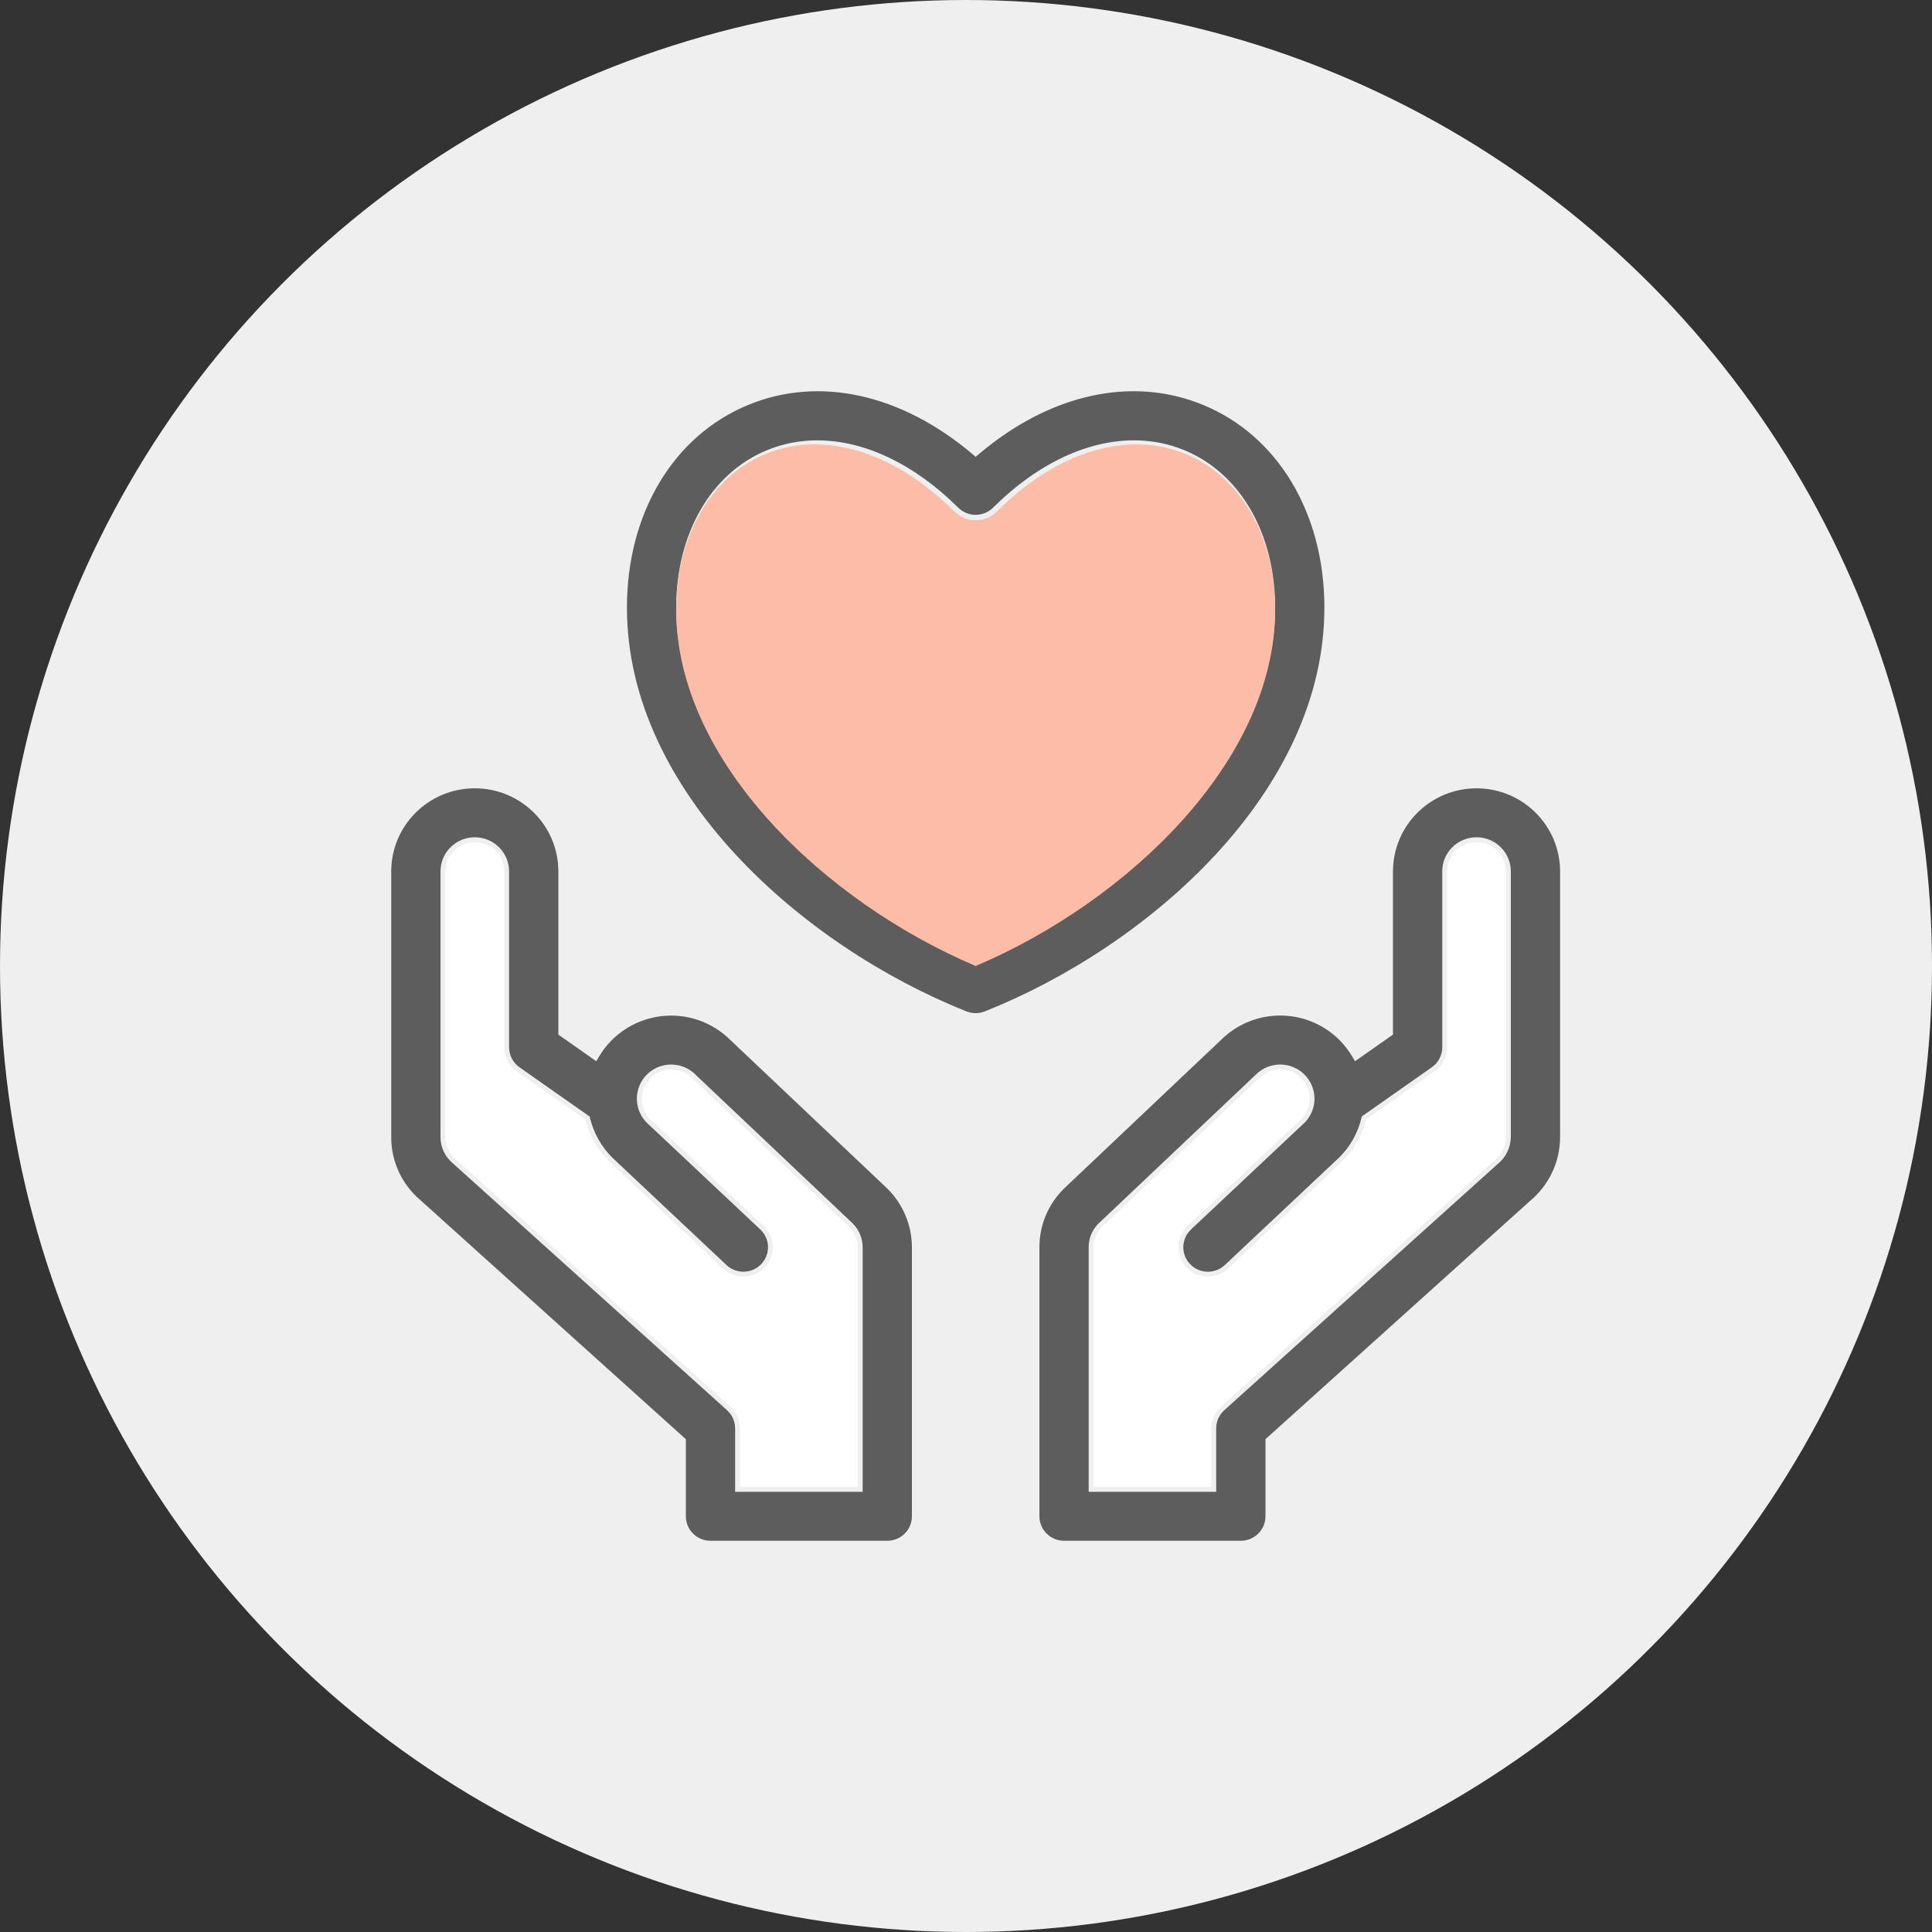 <svg width="100" height="100" viewBox="0 0 100 100" fill="none" xmlns="http://www.w3.org/2000/svg">
<rect x="0" y="0" width="100" height="100" fill="#333333" stroke="none"/>
<circle cx="50" cy="50" r="50" fill="#EFEFEF"/>
<path fill-rule="evenodd" clip-rule="evenodd" d="M34.152 52.354C35.558 52.173 36.968 52.65 37.972 53.646L46.086 61.325C46.959 62.179 47.451 63.346 47.45 64.564V78.483C47.45 78.885 47.29 79.271 47.004 79.556C46.718 79.84 46.33 80 45.925 80H36.775C36.37 80 35.983 79.84 35.696 79.556C35.41 79.271 35.25 78.885 35.25 78.483V74.604L21.602 62.313C20.58 61.451 19.994 60.183 20 58.849V45.104C20 42.59 22.048 40.553 24.575 40.553C27.102 40.553 29.15 42.59 29.15 45.104V53.421L30.787 54.569C31.503 53.352 32.746 52.534 34.152 52.354ZM38.3 76.965H44.4V64.564C44.401 64.164 44.241 63.78 43.956 63.497L35.843 55.82C35.464 55.425 34.9 55.263 34.368 55.396C33.836 55.529 33.416 55.937 33.27 56.463C33.123 56.989 33.272 57.553 33.66 57.94L39.522 63.453C39.92 63.825 40.088 64.379 39.962 64.908C39.836 65.436 39.436 65.857 38.913 66.012C38.39 66.167 37.824 66.031 37.428 65.657L31.534 60.115C30.93 59.517 30.503 58.765 30.3 57.941L26.746 55.447C26.341 55.163 26.1 54.701 26.1 54.208V45.104C26.1 44.266 25.417 43.587 24.575 43.587C23.733 43.587 23.05 44.266 23.05 45.104V58.849C23.049 59.303 23.252 59.733 23.603 60.023L37.798 72.806C38.118 73.094 38.3 73.502 38.3 73.931V76.965Z" fill="#5D5D5D"/>
<path d="M37.972 53.646L37.796 53.824L37.8 53.828L37.972 53.646ZM34.152 52.354L34.184 52.602L34.152 52.354ZM46.086 61.325L46.261 61.147L46.258 61.144L46.086 61.325ZM47.45 64.564L47.2 64.564V64.564H47.45ZM47.45 78.483H47.2V78.483L47.45 78.483ZM45.925 80L45.925 79.75H45.925V80ZM36.775 80V79.75H36.775L36.775 80ZM35.25 78.483L35.5 78.483V78.483H35.25ZM35.25 74.604H35.5V74.492L35.417 74.418L35.25 74.604ZM21.602 62.313L21.77 62.128L21.764 62.122L21.602 62.313ZM20 58.849L20.25 58.851V58.849H20ZM20 45.104H19.75H20ZM29.15 53.421H28.9V53.551L29.006 53.625L29.15 53.421ZM30.787 54.569L30.643 54.774L30.864 54.929L31.002 54.696L30.787 54.569ZM44.4 76.965V77.215H44.65V76.965H44.4ZM38.3 76.965H38.05V77.215H38.3V76.965ZM44.4 64.564L44.15 64.563V64.564H44.4ZM43.956 63.497L44.132 63.32L44.128 63.316L43.956 63.497ZM35.843 55.82L35.662 55.993L35.671 56.001L35.843 55.82ZM33.27 56.463L33.029 56.396L33.27 56.463ZM33.66 57.94L33.483 58.117L33.488 58.122L33.66 57.94ZM39.522 63.453L39.351 63.635L39.352 63.636L39.522 63.453ZM39.962 64.908L40.205 64.966V64.966L39.962 64.908ZM38.913 66.012L38.842 65.772L38.913 66.012ZM37.428 65.657L37.6 65.476L37.6 65.475L37.428 65.657ZM31.534 60.115L31.358 60.293L31.363 60.297L31.534 60.115ZM30.3 57.941L30.542 57.881L30.52 57.79L30.443 57.737L30.3 57.941ZM26.746 55.447L26.89 55.243L26.89 55.243L26.746 55.447ZM26.1 54.208H25.85V54.208L26.1 54.208ZM23.05 58.849L23.3 58.85V58.849H23.05ZM23.603 60.023L23.77 59.837L23.762 59.83L23.603 60.023ZM37.798 72.806L37.631 72.992L37.631 72.992L37.798 72.806ZM38.3 73.931L38.05 73.931V73.931H38.3ZM38.148 53.469C37.09 52.418 35.602 51.915 34.12 52.106L34.184 52.602C35.513 52.431 36.847 52.882 37.796 53.824L38.148 53.469ZM46.258 61.144L38.144 53.465L37.8 53.828L45.914 61.507L46.258 61.144ZM47.7 64.564C47.701 63.279 47.182 62.047 46.261 61.147L45.911 61.504C46.736 62.311 47.201 63.413 47.2 64.564L47.7 64.564ZM47.7 78.483V64.564H47.2V78.483H47.7ZM47.18 79.733C47.513 79.401 47.7 78.952 47.7 78.482L47.2 78.483C47.2 78.818 47.066 79.141 46.827 79.378L47.18 79.733ZM45.925 80.25C46.395 80.25 46.847 80.064 47.18 79.733L46.827 79.378C46.588 79.616 46.264 79.75 45.925 79.75L45.925 80.25ZM36.775 80.25H45.925V79.75H36.775V80.25ZM35.52 79.733C35.853 80.064 36.305 80.25 36.775 80.25L36.775 79.75C36.436 79.75 36.112 79.616 35.873 79.378L35.52 79.733ZM35 78.482C35 78.952 35.187 79.401 35.52 79.733L35.873 79.378C35.634 79.141 35.5 78.818 35.5 78.483L35 78.482ZM35 74.604V78.483H35.5V74.604H35ZM21.435 62.499L35.083 74.789L35.417 74.418L21.77 62.128L21.435 62.499ZM19.75 58.848C19.743 60.256 20.363 61.594 21.441 62.505L21.764 62.122C20.798 61.307 20.244 60.11 20.25 58.851L19.75 58.848ZM19.75 45.104V58.849H20.25V45.104H19.75ZM24.575 40.303C21.912 40.303 19.75 42.451 19.75 45.104H20.25C20.25 42.73 22.185 40.803 24.575 40.803V40.303ZM29.4 45.104C29.4 42.451 27.239 40.303 24.575 40.303V40.803C26.965 40.803 28.9 42.73 28.9 45.104H29.4ZM29.4 53.421V45.104H28.9V53.421H29.4ZM30.93 54.364L29.294 53.216L29.006 53.625L30.643 54.774L30.93 54.364ZM34.12 52.106C32.638 52.296 31.327 53.159 30.571 54.442L31.002 54.696C31.679 53.546 32.854 52.773 34.184 52.602L34.12 52.106ZM44.4 76.715H38.3V77.215H44.4V76.715ZM44.15 64.564V76.965H44.65V64.564H44.15ZM43.78 63.675C44.018 63.91 44.151 64.23 44.15 64.563L44.65 64.565C44.651 64.097 44.465 63.649 44.132 63.32L43.78 63.675ZM35.671 56.001L43.784 63.679L44.128 63.316L36.014 55.638L35.671 56.001ZM34.429 55.639C34.874 55.527 35.346 55.663 35.662 55.993L36.023 55.646C35.582 55.187 34.926 54.999 34.307 55.154L34.429 55.639ZM33.511 56.53C33.633 56.091 33.983 55.75 34.429 55.639L34.307 55.154C33.688 55.308 33.2 55.782 33.029 56.396L33.511 56.53ZM33.836 57.763C33.512 57.44 33.388 56.969 33.511 56.53L33.029 56.396C32.858 57.009 33.032 57.666 33.483 58.117L33.836 57.763ZM39.694 63.271L33.831 57.758L33.488 58.122L39.351 63.635L39.694 63.271ZM40.205 64.966C40.352 64.35 40.156 63.703 39.693 63.27L39.352 63.636C39.684 63.946 39.824 64.409 39.719 64.85L40.205 64.966ZM38.984 66.252C39.593 66.072 40.059 65.581 40.205 64.966L39.719 64.85C39.614 65.29 39.28 65.643 38.842 65.772L38.984 66.252ZM37.257 65.839C37.717 66.275 38.376 66.432 38.984 66.252L38.842 65.772C38.404 65.902 37.931 65.788 37.6 65.476L37.257 65.839ZM31.363 60.297L37.257 65.84L37.6 65.475L31.706 59.933L31.363 60.297ZM30.057 58.001C30.271 58.87 30.721 59.662 31.358 60.292L31.71 59.937C31.138 59.371 30.734 58.66 30.542 57.881L30.057 58.001ZM26.603 55.652L30.156 58.146L30.443 57.737L26.89 55.243L26.603 55.652ZM25.85 54.208C25.85 54.783 26.131 55.321 26.603 55.652L26.89 55.243C26.551 55.005 26.35 54.619 26.35 54.207L25.85 54.208ZM25.85 45.104V54.208H26.35V45.104H25.85ZM24.575 43.837C25.28 43.837 25.85 44.406 25.85 45.104H26.35C26.35 44.127 25.554 43.337 24.575 43.337V43.837ZM23.3 45.104C23.3 44.406 23.87 43.837 24.575 43.837V43.337C23.596 43.337 22.8 44.127 22.8 45.104H23.3ZM23.3 58.849V45.104H22.8V58.849H23.3ZM23.762 59.83C23.468 59.588 23.299 59.228 23.3 58.85L22.8 58.849C22.799 59.378 23.035 59.879 23.443 60.216L23.762 59.83ZM37.965 72.621L23.77 59.837L23.435 60.209L37.631 72.992L37.965 72.621ZM38.55 73.931C38.55 73.431 38.338 72.955 37.965 72.621L37.631 72.992C37.898 73.232 38.05 73.573 38.05 73.931L38.55 73.931ZM38.55 76.965V73.931H38.05V76.965H38.55Z" fill="#EFEFEF"/>
<path d="M44.4 76.965H38.3V73.931C38.3 73.502 38.118 73.094 37.798 72.806L23.602 60.023C23.252 59.733 23.049 59.303 23.05 58.849V45.104C23.05 44.266 23.733 43.587 24.575 43.587C25.417 43.587 26.1 44.266 26.1 45.104V54.207C26.1 54.701 26.341 55.163 26.746 55.447L30.299 57.941C30.502 58.765 30.929 59.517 31.534 60.114L37.428 65.657C37.824 66.031 38.39 66.166 38.913 66.012C39.436 65.857 39.836 65.436 39.962 64.907C40.087 64.379 39.92 63.824 39.522 63.453L33.659 57.94C33.272 57.553 33.123 56.989 33.269 56.463C33.416 55.936 33.835 55.529 34.368 55.396C34.9 55.263 35.463 55.425 35.843 55.819L43.956 63.497C44.241 63.78 44.401 64.164 44.4 64.564V76.965Z" fill="white"/>
<path fill-rule="evenodd" clip-rule="evenodd" d="M71.85 45.104C71.853 42.592 73.899 40.556 76.425 40.553C78.95 40.556 80.997 42.592 81 45.104V58.849C81.001 60.204 80.397 61.488 79.351 62.355L65.75 74.604V78.483C65.75 78.885 65.589 79.271 65.303 79.556C65.017 79.84 64.629 80 64.225 80H55.075C54.67 80 54.282 79.84 53.996 79.556C53.71 79.271 53.55 78.885 53.55 78.483V64.564C53.547 63.359 54.028 62.202 54.887 61.352L63.054 53.621C64.845 51.869 67.72 51.88 69.497 53.646C69.774 53.922 70.014 54.233 70.213 54.569L71.85 53.421V45.104ZM77.351 60.064C77.725 59.77 77.945 59.324 77.95 58.849V45.104C77.95 44.266 77.267 43.587 76.425 43.587C75.583 43.587 74.9 44.266 74.9 45.104V54.208C74.9 54.701 74.659 55.163 74.254 55.448L70.708 57.935C70.513 58.75 70.094 59.494 69.497 60.085L63.571 65.658C63.176 66.032 62.61 66.167 62.087 66.012C61.563 65.857 61.164 65.436 61.038 64.908C60.912 64.379 61.08 63.825 61.477 63.453L67.372 57.91C67.944 57.307 67.923 56.358 67.325 55.78C66.728 55.202 65.774 55.208 65.184 55.794L57.017 63.524C56.746 63.803 56.596 64.177 56.6 64.564V76.965H62.7V73.931C62.7 73.502 62.882 73.094 63.202 72.806L77.351 60.064Z" fill="#5D5D5D"/>
<path d="M76.425 40.553L76.425 40.303L76.424 40.303L76.425 40.553ZM71.85 45.104L71.6 45.104V45.104H71.85ZM81 45.104H81.25V45.104L81 45.104ZM81 58.849H80.75V58.85L81 58.849ZM79.351 62.355L79.192 62.162L79.184 62.169L79.351 62.355ZM65.75 74.604L65.582 74.418L65.5 74.492V74.604H65.75ZM65.75 78.483H65.5V78.483L65.75 78.483ZM64.225 80L64.225 79.75H64.225V80ZM55.075 80V79.75H55.075L55.075 80ZM53.996 79.556L54.173 79.378L53.996 79.556ZM53.55 78.483L53.8 78.483V78.483H53.55ZM53.55 64.564H53.8L53.8 64.563L53.55 64.564ZM54.887 61.352L54.715 61.17L54.711 61.174L54.887 61.352ZM63.054 53.621L63.226 53.802L63.229 53.8L63.054 53.621ZM69.497 53.646L69.673 53.469L69.673 53.469L69.497 53.646ZM70.213 54.569L69.998 54.696L70.135 54.929L70.357 54.774L70.213 54.569ZM71.85 53.421L71.993 53.626L72.1 53.551V53.421H71.85ZM77.95 58.849L78.2 58.852V58.849H77.95ZM77.351 60.064L77.197 59.868L77.19 59.873L77.184 59.879L77.351 60.064ZM74.9 54.208L75.15 54.208V54.208H74.9ZM74.254 55.448L74.397 55.652L74.397 55.652L74.254 55.448ZM70.708 57.935L70.564 57.731L70.487 57.785L70.465 57.877L70.708 57.935ZM69.497 60.085L69.668 60.267L69.673 60.263L69.497 60.085ZM63.571 65.658L63.4 65.475L63.4 65.476L63.571 65.658ZM62.087 66.012L62.016 66.252L62.087 66.012ZM61.038 64.908L60.795 64.966L61.038 64.908ZM61.477 63.453L61.648 63.636L61.649 63.635L61.477 63.453ZM67.372 57.91L67.543 58.092L67.548 58.087L67.553 58.082L67.372 57.91ZM67.325 55.78L67.499 55.6L67.325 55.78ZM65.184 55.794L65.356 55.976L65.36 55.972L65.184 55.794ZM57.017 63.524L56.845 63.342L56.837 63.35L57.017 63.524ZM56.6 64.564H56.85L56.85 64.562L56.6 64.564ZM56.6 76.965H56.35V77.215H56.6V76.965ZM62.7 76.965V77.215H62.95V76.965H62.7ZM62.7 73.931H62.95V73.931L62.7 73.931ZM63.202 72.806L63.369 72.993L63.369 72.992L63.202 72.806ZM76.424 40.303C73.762 40.306 71.603 42.452 71.6 45.104L72.1 45.105C72.102 42.731 74.036 40.805 76.425 40.803L76.424 40.303ZM81.25 45.104C81.247 42.452 79.087 40.306 76.425 40.303L76.424 40.803C78.813 40.805 80.747 42.731 80.75 45.105L81.25 45.104ZM81.25 58.849V45.104H80.75V58.849H81.25ZM79.511 62.547C80.614 61.633 81.251 60.278 81.25 58.849L80.75 58.85C80.751 60.129 80.18 61.343 79.192 62.162L79.511 62.547ZM65.917 74.789L79.519 62.541L79.184 62.169L65.582 74.418L65.917 74.789ZM66 78.483V74.604H65.5V78.483H66ZM65.48 79.733C65.813 79.401 66 78.952 66 78.482L65.5 78.483C65.5 78.818 65.366 79.141 65.127 79.378L65.48 79.733ZM64.225 80.25C64.695 80.25 65.147 80.064 65.48 79.733L65.127 79.378C64.888 79.616 64.564 79.75 64.225 79.75L64.225 80.25ZM55.075 80.25H64.225V79.75H55.075V80.25ZM53.82 79.733C54.153 80.064 54.605 80.25 55.075 80.25L55.075 79.75C54.736 79.75 54.412 79.616 54.173 79.378L53.82 79.733ZM53.3 78.482C53.3 78.952 53.487 79.401 53.82 79.733L54.173 79.378C53.934 79.141 53.8 78.818 53.8 78.483L53.3 78.482ZM53.3 64.564V78.483H53.8V64.564H53.3ZM54.711 61.174C53.805 62.071 53.296 63.292 53.3 64.565L53.8 64.563C53.797 63.425 54.251 62.333 55.063 61.53L54.711 61.174ZM62.882 53.439L54.715 61.17L55.059 61.533L63.226 53.802L62.882 53.439ZM69.673 53.469C67.799 51.607 64.768 51.595 62.879 53.442L63.229 53.8C64.922 52.143 67.641 52.154 69.321 53.823L69.673 53.469ZM70.428 54.442C70.219 54.087 69.965 53.76 69.673 53.469L69.32 53.823C69.582 54.084 69.81 54.378 69.998 54.696L70.428 54.442ZM71.706 53.216L70.07 54.364L70.357 54.774L71.993 53.626L71.706 53.216ZM71.6 45.104V53.421H72.1V45.104H71.6ZM77.7 58.847C77.696 59.245 77.511 59.621 77.197 59.868L77.505 60.261C77.939 59.92 78.195 59.402 78.2 58.852L77.7 58.847ZM77.7 45.104V58.849H78.2V45.104H77.7ZM76.425 43.837C77.13 43.837 77.7 44.406 77.7 45.104H78.2C78.2 44.127 77.404 43.337 76.425 43.337V43.837ZM75.15 45.104C75.15 44.406 75.719 43.837 76.425 43.837V43.337C75.446 43.337 74.65 44.127 74.65 45.104H75.15ZM75.15 54.208V45.104H74.65V54.208H75.15ZM74.397 55.652C74.869 55.321 75.15 54.783 75.15 54.208L74.65 54.207C74.65 54.619 74.449 55.005 74.11 55.243L74.397 55.652ZM70.852 58.14L74.397 55.652L74.11 55.243L70.564 57.731L70.852 58.14ZM69.673 60.263C70.303 59.639 70.745 58.853 70.951 57.993L70.465 57.877C70.281 58.646 69.885 59.349 69.321 59.907L69.673 60.263ZM63.743 65.84L69.668 60.267L69.326 59.903L63.4 65.475L63.743 65.84ZM62.016 66.252C62.624 66.432 63.283 66.275 63.743 65.839L63.4 65.476C63.069 65.788 62.595 65.902 62.157 65.772L62.016 66.252ZM60.795 64.966C60.941 65.582 61.407 66.072 62.016 66.252L62.157 65.772C61.72 65.643 61.386 65.291 61.281 64.85L60.795 64.966ZM61.307 63.27C60.844 63.703 60.648 64.35 60.795 64.966L61.281 64.85C61.176 64.409 61.316 63.946 61.648 63.636L61.307 63.27ZM67.2 57.728L61.306 63.271L61.649 63.635L67.543 58.092L67.2 57.728ZM67.151 55.96C67.651 56.443 67.668 57.234 67.19 57.738L67.553 58.082C68.219 57.379 68.195 56.274 67.499 55.6L67.151 55.96ZM65.36 55.972C65.853 55.482 66.651 55.476 67.151 55.96L67.499 55.6C66.803 54.928 65.694 54.935 65.008 55.617L65.36 55.972ZM57.189 63.706L65.356 55.976L65.012 55.613L56.845 63.342L57.189 63.706ZM56.85 64.562C56.847 64.24 56.971 63.93 57.196 63.698L56.837 63.35C56.521 63.676 56.346 64.113 56.35 64.566L56.85 64.562ZM56.85 76.965V64.564H56.35V76.965H56.85ZM62.7 76.715H56.6V77.215H62.7V76.715ZM62.45 73.931V76.965H62.95V73.931H62.45ZM63.035 72.621C62.662 72.955 62.45 73.431 62.45 73.931L62.95 73.931C62.95 73.573 63.102 73.232 63.369 72.993L63.035 72.621ZM77.184 59.879L63.034 72.621L63.369 72.992L77.518 60.25L77.184 59.879Z" fill="#EFEFEF"/>
<path d="M77.95 58.849C77.945 59.324 77.725 59.77 77.351 60.064L63.202 72.806C62.882 73.094 62.7 73.502 62.7 73.931V76.965H56.6V64.564C56.596 64.176 56.746 63.803 57.017 63.524L65.184 55.794C65.774 55.208 66.727 55.202 67.325 55.78C67.923 56.358 67.944 57.306 67.371 57.91L61.477 63.453C61.08 63.824 60.912 64.379 61.038 64.907C61.163 65.436 61.563 65.857 62.086 66.012C62.609 66.166 63.176 66.031 63.571 65.657L69.497 60.085C70.094 59.494 70.513 58.75 70.708 57.935L74.253 55.447C74.659 55.163 74.9 54.701 74.9 54.207V45.104C74.9 44.266 75.582 43.587 76.425 43.587C77.267 43.587 77.95 44.266 77.95 45.104V58.849Z" fill="white"/>
<path fill-rule="evenodd" clip-rule="evenodd" d="M62.374 20.73C66.338 22.363 68.8 26.472 68.8 31.45C68.8 41.12 59.607 49.184 51.066 52.582C50.703 52.727 50.298 52.727 49.934 52.582C41.393 49.184 32.2 41.12 32.2 31.45C32.2 26.472 34.662 22.363 38.626 20.73C42.396 19.17 46.755 20.145 50.5 23.317C54.244 20.145 58.599 19.17 62.374 20.73ZM35.25 31.45C35.25 39.151 42.829 46.285 50.5 49.532C58.171 46.285 65.75 39.151 65.75 31.45C65.75 27.722 64.009 24.689 61.206 23.533C58.241 22.311 54.644 23.402 51.578 26.454C51.292 26.738 50.905 26.898 50.5 26.898C50.096 26.898 49.708 26.738 49.422 26.454C47.182 24.227 44.659 23.043 42.306 23.043C41.444 23.04 40.591 23.207 39.794 23.534C36.991 24.689 35.25 27.722 35.25 31.45Z" fill="#5D5D5D"/>
<path d="M62.374 20.73L62.279 20.961L62.279 20.961L62.374 20.73ZM51.066 52.582L51.158 52.815L51.158 52.815L51.066 52.582ZM49.934 52.582L49.842 52.815L49.842 52.815L49.934 52.582ZM38.626 20.73L38.721 20.962L38.722 20.961L38.626 20.73ZM50.5 23.317L50.339 23.508L50.5 23.645L50.662 23.508L50.5 23.317ZM50.5 49.532L50.403 49.762L50.5 49.803L50.598 49.762L50.5 49.532ZM61.206 23.533L61.302 23.302L61.302 23.302L61.206 23.533ZM51.578 26.454L51.755 26.631L51.755 26.631L51.578 26.454ZM49.422 26.454L49.598 26.277L49.598 26.276L49.422 26.454ZM42.306 23.043L42.305 23.293H42.306V23.043ZM39.794 23.534L39.699 23.302L39.699 23.302L39.794 23.534ZM69.05 31.45C69.05 26.391 66.545 22.178 62.469 20.499L62.279 20.961C66.132 22.548 68.55 26.552 68.55 31.45H69.05ZM51.158 52.815C55.46 51.103 59.926 48.217 63.32 44.538C66.713 40.858 69.05 36.367 69.05 31.45H68.55C68.55 36.203 66.29 40.579 62.952 44.199C59.614 47.818 55.213 50.663 50.974 52.35L51.158 52.815ZM49.842 52.815C50.265 52.983 50.736 52.983 51.158 52.815L50.974 52.35C50.67 52.471 50.331 52.471 50.026 52.35L49.842 52.815ZM31.95 31.45C31.95 36.367 34.287 40.858 37.681 44.538C41.074 48.217 45.54 51.103 49.842 52.815L50.027 52.35C45.787 50.663 41.386 47.818 38.048 44.199C34.71 40.579 32.45 36.203 32.45 31.45H31.95ZM38.531 20.499C34.455 22.178 31.95 26.391 31.95 31.45H32.45C32.45 26.552 34.869 22.548 38.721 20.962L38.531 20.499ZM50.662 23.127C46.864 19.91 42.407 18.895 38.531 20.5L38.722 20.961C42.384 19.446 46.645 20.38 50.339 23.508L50.662 23.127ZM62.469 20.499C58.587 18.895 54.135 19.91 50.339 23.127L50.662 23.508C54.353 20.38 58.611 19.445 62.279 20.961L62.469 20.499ZM50.598 49.301C46.793 47.691 43.011 45.117 40.184 41.994C37.355 38.87 35.5 35.218 35.5 31.45H35C35 35.384 36.935 39.15 39.813 42.329C42.694 45.511 46.537 48.126 50.403 49.762L50.598 49.301ZM65.5 31.45C65.5 35.218 63.645 38.87 60.816 41.994C57.989 45.117 54.208 47.691 50.403 49.301L50.598 49.762C54.464 48.126 58.307 45.511 61.187 42.329C64.066 39.15 66 35.384 66 31.45H65.5ZM61.111 23.764C63.796 24.872 65.5 27.794 65.5 31.45H66C66 27.65 64.222 24.507 61.302 23.302L61.111 23.764ZM51.755 26.631C54.779 23.62 58.273 22.595 61.111 23.764L61.302 23.302C58.21 22.028 54.509 23.183 51.402 26.277L51.755 26.631ZM50.5 27.148C50.971 27.148 51.422 26.962 51.755 26.631L51.402 26.277C51.163 26.514 50.839 26.648 50.5 26.648V27.148ZM49.245 26.631C49.578 26.962 50.03 27.148 50.5 27.148V26.648C50.162 26.648 49.837 26.514 49.598 26.277L49.245 26.631ZM42.306 23.293C44.575 23.293 47.038 24.436 49.246 26.631L49.598 26.276C47.326 24.018 44.743 22.793 42.306 22.793V23.293ZM39.889 23.765C40.655 23.45 41.476 23.29 42.305 23.293L42.307 22.793C41.413 22.79 40.526 22.963 39.699 23.302L39.889 23.765ZM35.5 31.45C35.5 27.794 37.204 24.872 39.889 23.765L39.699 23.302C36.778 24.507 35 27.65 35 31.45H35.5Z" fill="#EFEFEF"/>
<path d="M50.5 50C42.703 46.691 35 39.42 35 31.57C35 27.77 36.77 24.679 39.618 23.501C40.428 23.168 41.296 22.998 42.172 23.001C44.563 23.001 47.127 24.208 49.404 26.477C49.695 26.767 50.089 26.93 50.5 26.93C50.911 26.93 51.305 26.767 51.596 26.477C54.711 23.366 58.368 22.255 61.382 23.5C64.231 24.679 66 27.77 66 31.57C66 39.42 58.297 46.691 50.5 50Z" fill="#FDBCA8"/>
</svg>
